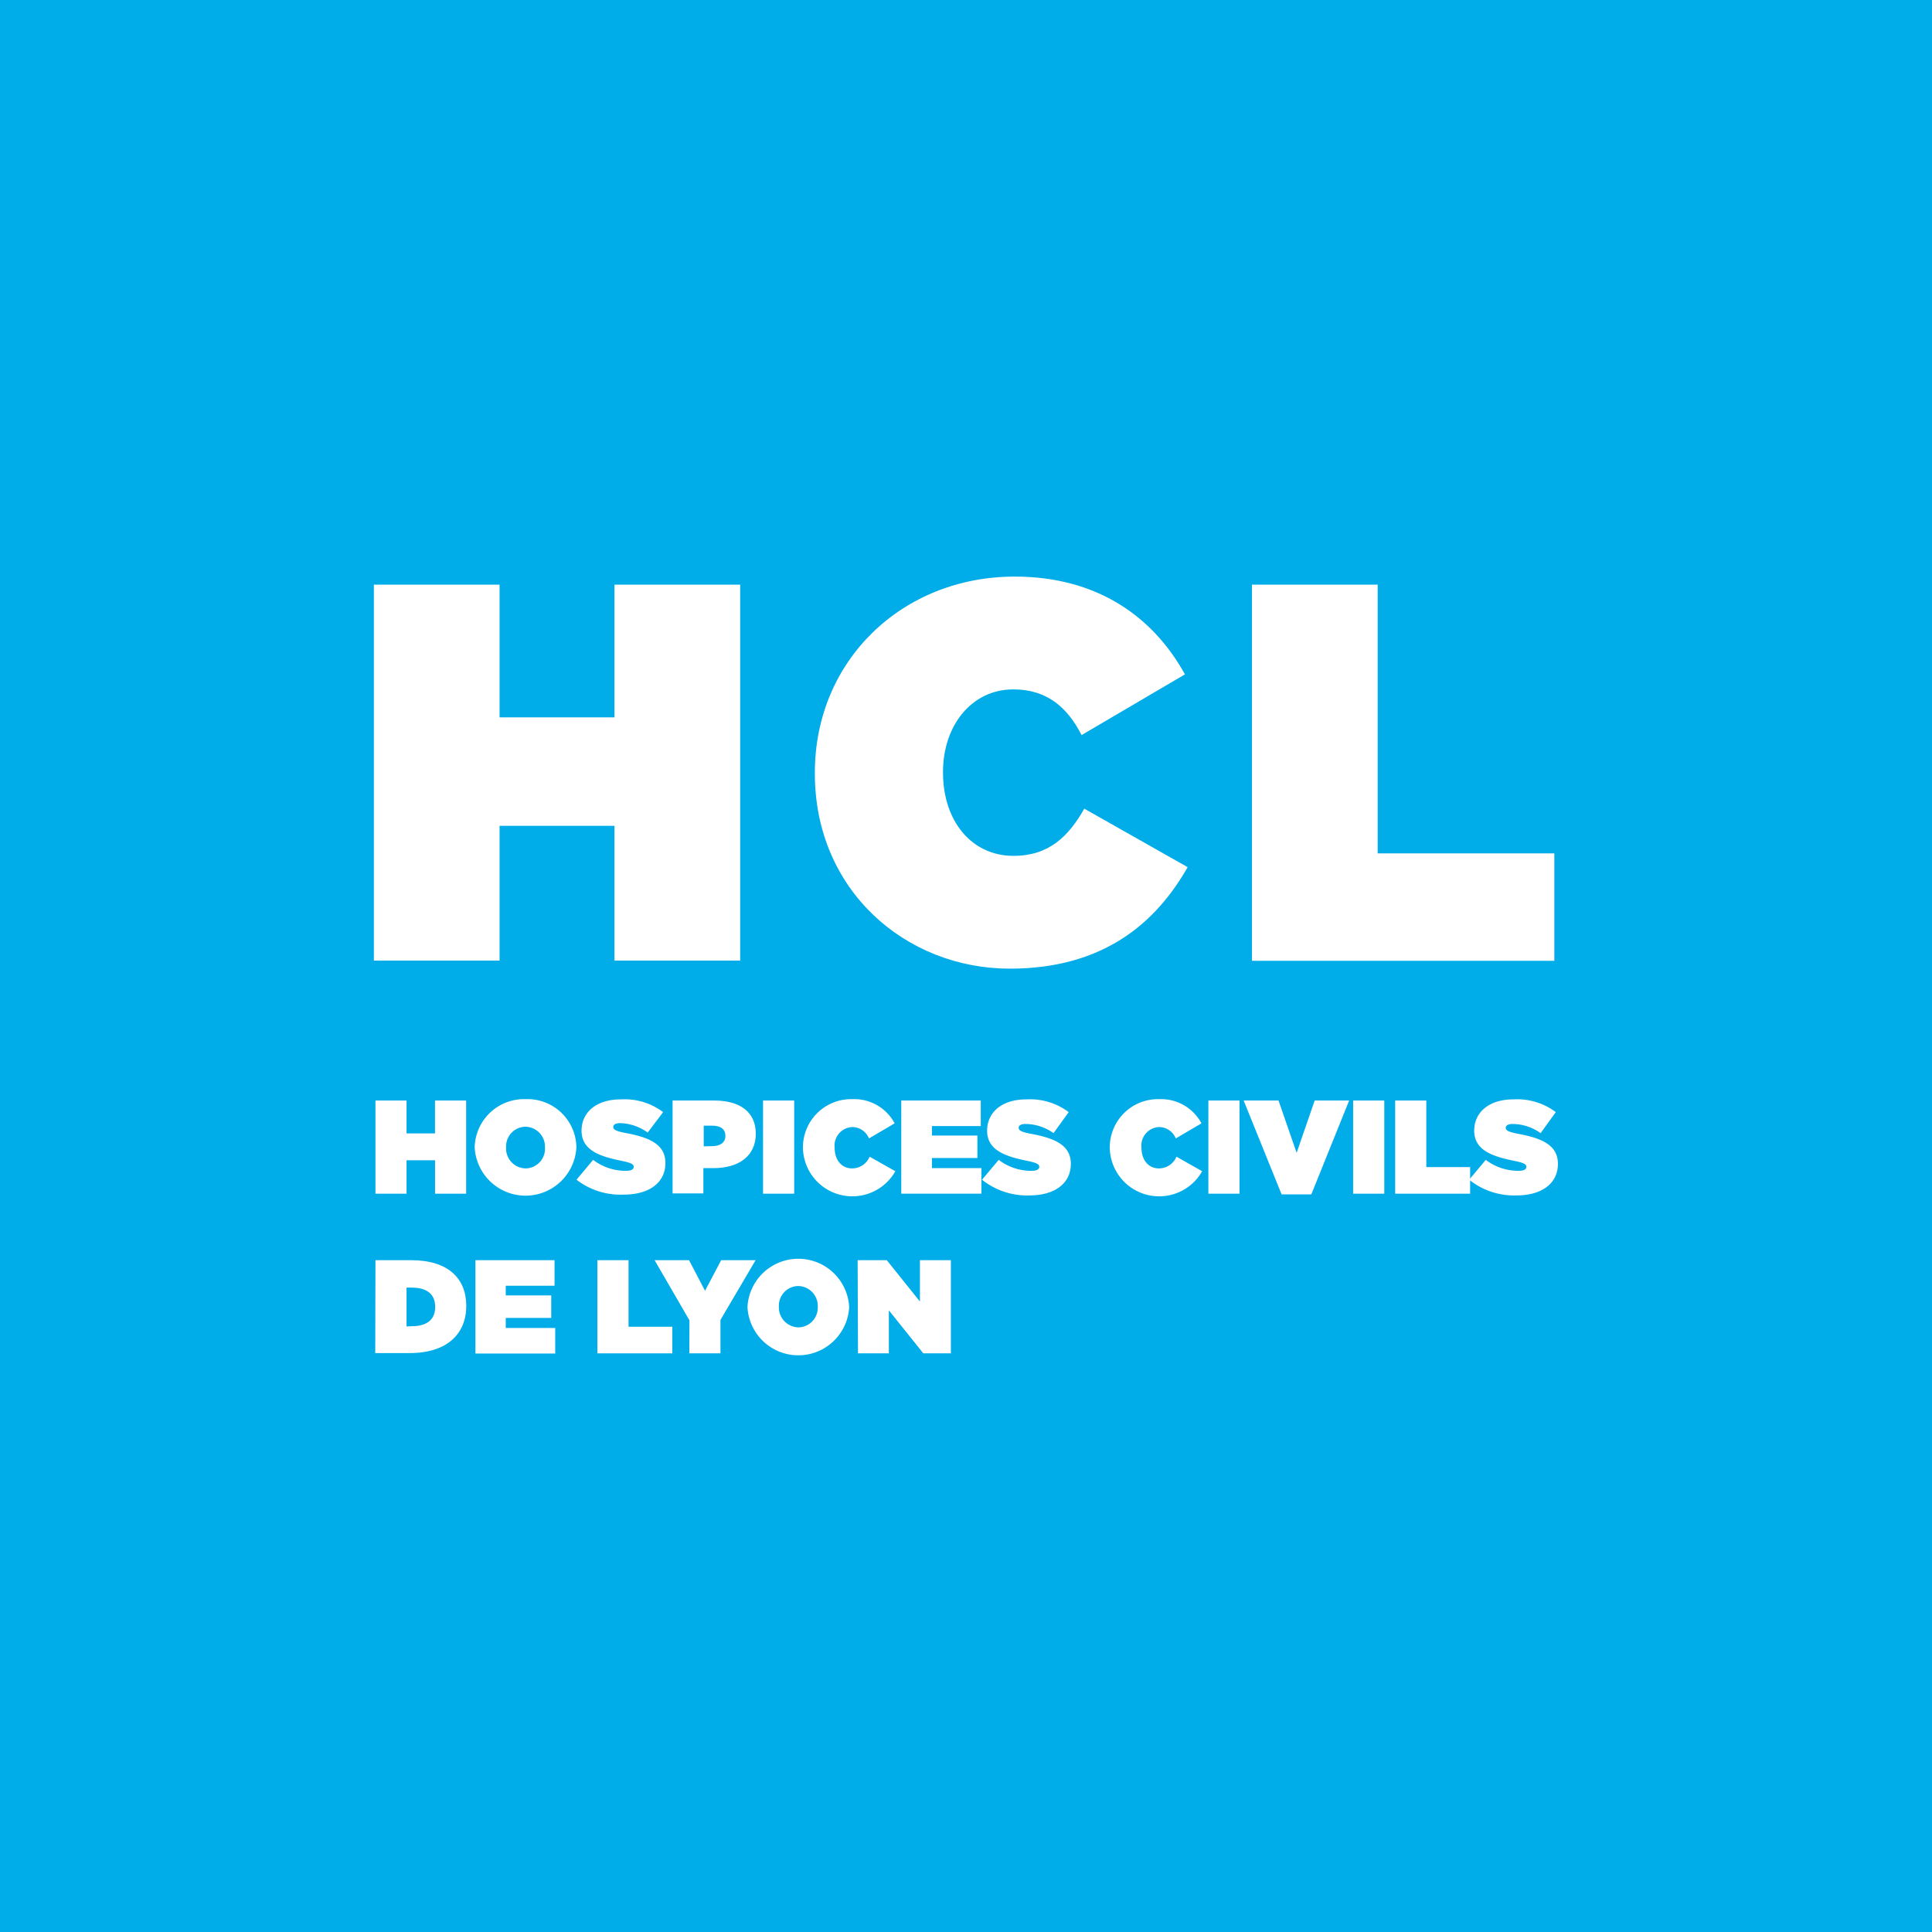<svg xmlns="http://www.w3.org/2000/svg" id="Calque_1" data-name="Calque 1" viewBox="0 0 280.39 280.39"><defs><style>.cls-1{fill:#00ade9;}.cls-2{fill:#fff;}</style></defs><rect class="cls-1" width="280.39" height="280.39"></rect><path class="cls-2" d="M54.26,84.85H72.5v19.26H89.18V84.85h18.24v54.56H89.18V119.85H72.5v19.56H54.26Z" transform="translate(0 0)"></path><path class="cls-2" d="M118.26,112.29v-.16c0-16.29,12.7-28.45,29-28.45,12,0,20.11,5.85,24.71,14.19l-15,8.81c-2-3.9-4.92-6.63-9.9-6.63-6.16,0-10.21,5.38-10.21,11.93v.15c0,7.1,4.21,12.08,10.21,12.08,5.14,0,8-2.8,10.29-6.85l15,8.49c-4.6,8.11-12.24,14.73-25.8,14.73C131.43,140.58,118.26,129.2,118.26,112.29Z" transform="translate(0 0)"></path><path class="cls-2" d="M181.7,84.85h18.24v39h25.64v15.59H181.7Z" transform="translate(0 0)"></path><path class="cls-2" d="M54.49,159.72H59v4.77h4.13v-4.77h4.52v13.52H63.14v-4.85H59v4.85H54.49Z" transform="translate(0 0)"></path><path class="cls-2" d="M68.89,166.52v0a7.16,7.16,0,0,1,7.4-7,7.09,7.09,0,0,1,7.36,7v0a7.39,7.39,0,0,1-14.76,0Zm10.2,0v0a2.89,2.89,0,0,0-2.84-3,2.86,2.86,0,0,0-2.8,3v0a2.89,2.89,0,0,0,2.84,3.05A2.85,2.85,0,0,0,79.09,166.52Z" transform="translate(0 0)"></path><path class="cls-2" d="M83.67,171.21l2.41-2.88a7.76,7.76,0,0,0,4.73,1.59c.82,0,1.16-.22,1.16-.58v0c0-.39-.42-.6-1.87-.89-3-.62-5.7-1.49-5.7-4.35v0c0-2.57,2-4.55,5.74-4.55a9.31,9.31,0,0,1,6.1,1.85L94,164.37A7.13,7.13,0,0,0,90,163c-.67,0-1,.23-1,.56v0c0,.37.37.6,1.79.87,3.46.64,5.78,1.64,5.78,4.36v0c0,2.84-2.34,4.58-6,4.58A10.42,10.42,0,0,1,83.67,171.21Z" transform="translate(0 0)"></path><path class="cls-2" d="M97.61,159.72h6.08c3.6,0,6,1.6,6,4.81v0c0,3.26-2.49,5-6.14,5h-1.47v3.67H97.61Zm5.74,6.62c1.16,0,1.93-.52,1.93-1.48v0c0-1-.72-1.49-1.91-1.49h-1.24v3Z" transform="translate(0 0)"></path><path class="cls-2" d="M110.74,159.72h4.52v13.52h-4.52Z" transform="translate(0 0)"></path><path class="cls-2" d="M116.53,166.52v0a7,7,0,0,1,7.19-7,6.64,6.64,0,0,1,6.12,3.51l-3.73,2.19a2.62,2.62,0,0,0-2.45-1.65,2.7,2.7,0,0,0-2.53,3v0c0,1.76,1,3,2.53,3a2.76,2.76,0,0,0,2.55-1.7l3.73,2.11a7.17,7.17,0,0,1-13.41-3.36Z" transform="translate(0 0)"></path><path class="cls-2" d="M130.8,159.72h11.54v3.71h-7.09v1.37h6.6v3.26h-6.6v1.47h7.18v3.71H130.8Z" transform="translate(0 0)"></path><path class="cls-2" d="M142.52,171.21l2.42-2.88a7.76,7.76,0,0,0,4.73,1.59c.81,0,1.16-.22,1.16-.58v0c0-.39-.42-.6-1.87-.89-3-.62-5.7-1.49-5.7-4.35v0c0-2.57,2-4.55,5.74-4.55a9.35,9.35,0,0,1,6.1,1.85l-2.2,3.05a7.15,7.15,0,0,0-4.06-1.33c-.68,0-1,.23-1,.56v0c0,.37.36.6,1.79.87,3.46.64,5.78,1.64,5.78,4.36v0c0,2.84-2.34,4.58-6,4.58A10.45,10.45,0,0,1,142.52,171.21Z" transform="translate(0 0)"></path><path class="cls-2" d="M161.06,166.52v0a7,7,0,0,1,7.19-7,6.64,6.64,0,0,1,6.12,3.51l-3.73,2.19a2.62,2.62,0,0,0-2.45-1.65,2.69,2.69,0,0,0-2.53,3v0c0,1.76,1,3,2.53,3a2.76,2.76,0,0,0,2.55-1.7l3.73,2.11a7.17,7.17,0,0,1-13.41-3.36Z" transform="translate(0 0)"></path><path class="cls-2" d="M175.37,159.72h4.52v13.52h-4.52Z" transform="translate(0 0)"></path><path class="cls-2" d="M180.49,159.72h5.06l2.63,7.59,2.62-7.59h5l-5.49,13.62H186Z" transform="translate(0 0)"></path><path class="cls-2" d="M196.38,159.72h4.52v13.52h-4.52Z" transform="translate(0 0)"></path><path class="cls-2" d="M202.48,159.72H207v9.66h6.36v3.86H202.48Z" transform="translate(0 0)"></path><path class="cls-2" d="M213.22,171.21l2.41-2.88a7.77,7.77,0,0,0,4.74,1.59c.81,0,1.15-.22,1.15-.58v0c0-.39-.42-.6-1.87-.89-3-.62-5.7-1.49-5.7-4.35v0c0-2.57,2-4.55,5.74-4.55a9.31,9.31,0,0,1,6.1,1.85l-2.2,3.05a7.13,7.13,0,0,0-4.06-1.33c-.67,0-1,.23-1,.56v0c0,.37.37.6,1.8.87,3.45.64,5.77,1.64,5.77,4.36v0c0,2.84-2.34,4.58-6,4.58A10.42,10.42,0,0,1,213.22,171.21Z" transform="translate(0 0)"></path><path class="cls-2" d="M54.49,182.89h5.18c5.37,0,8,2.65,8,6.64v0c0,4-2.74,6.84-8.21,6.84h-5Zm5.27,9.58c2.07,0,3.4-.85,3.4-2.8v0c0-1.95-1.33-2.8-3.4-2.8H59v5.64Z" transform="translate(0 0)"></path><path class="cls-2" d="M69,182.89H80.48v3.71H73.4V188H80v3.27H73.4v1.46h7.18v3.71H69Z" transform="translate(0 0)"></path><path class="cls-2" d="M86.7,182.89h4.52v9.66h6.35v3.86H86.7Z" transform="translate(0 0)"></path><path class="cls-2" d="M100.06,191.62,95,182.89H100l2.32,4.44,2.34-4.44h5l-5.1,8.67v4.85h-4.52Z" transform="translate(0 0)"></path><path class="cls-2" d="M108.48,189.69v0a7.39,7.39,0,0,1,14.76,0v0a7.39,7.39,0,0,1-14.76,0Zm10.2,0v0a2.89,2.89,0,0,0-2.84-3.05,2.85,2.85,0,0,0-2.8,3v0a2.89,2.89,0,0,0,2.84,3A2.85,2.85,0,0,0,118.68,189.69Z" transform="translate(0 0)"></path><path class="cls-2" d="M124.47,182.89h4.23l4.81,6v-6H138v13.52h-4l-5-6.24v6.24h-4.48Z" transform="translate(0 0)"></path></svg>